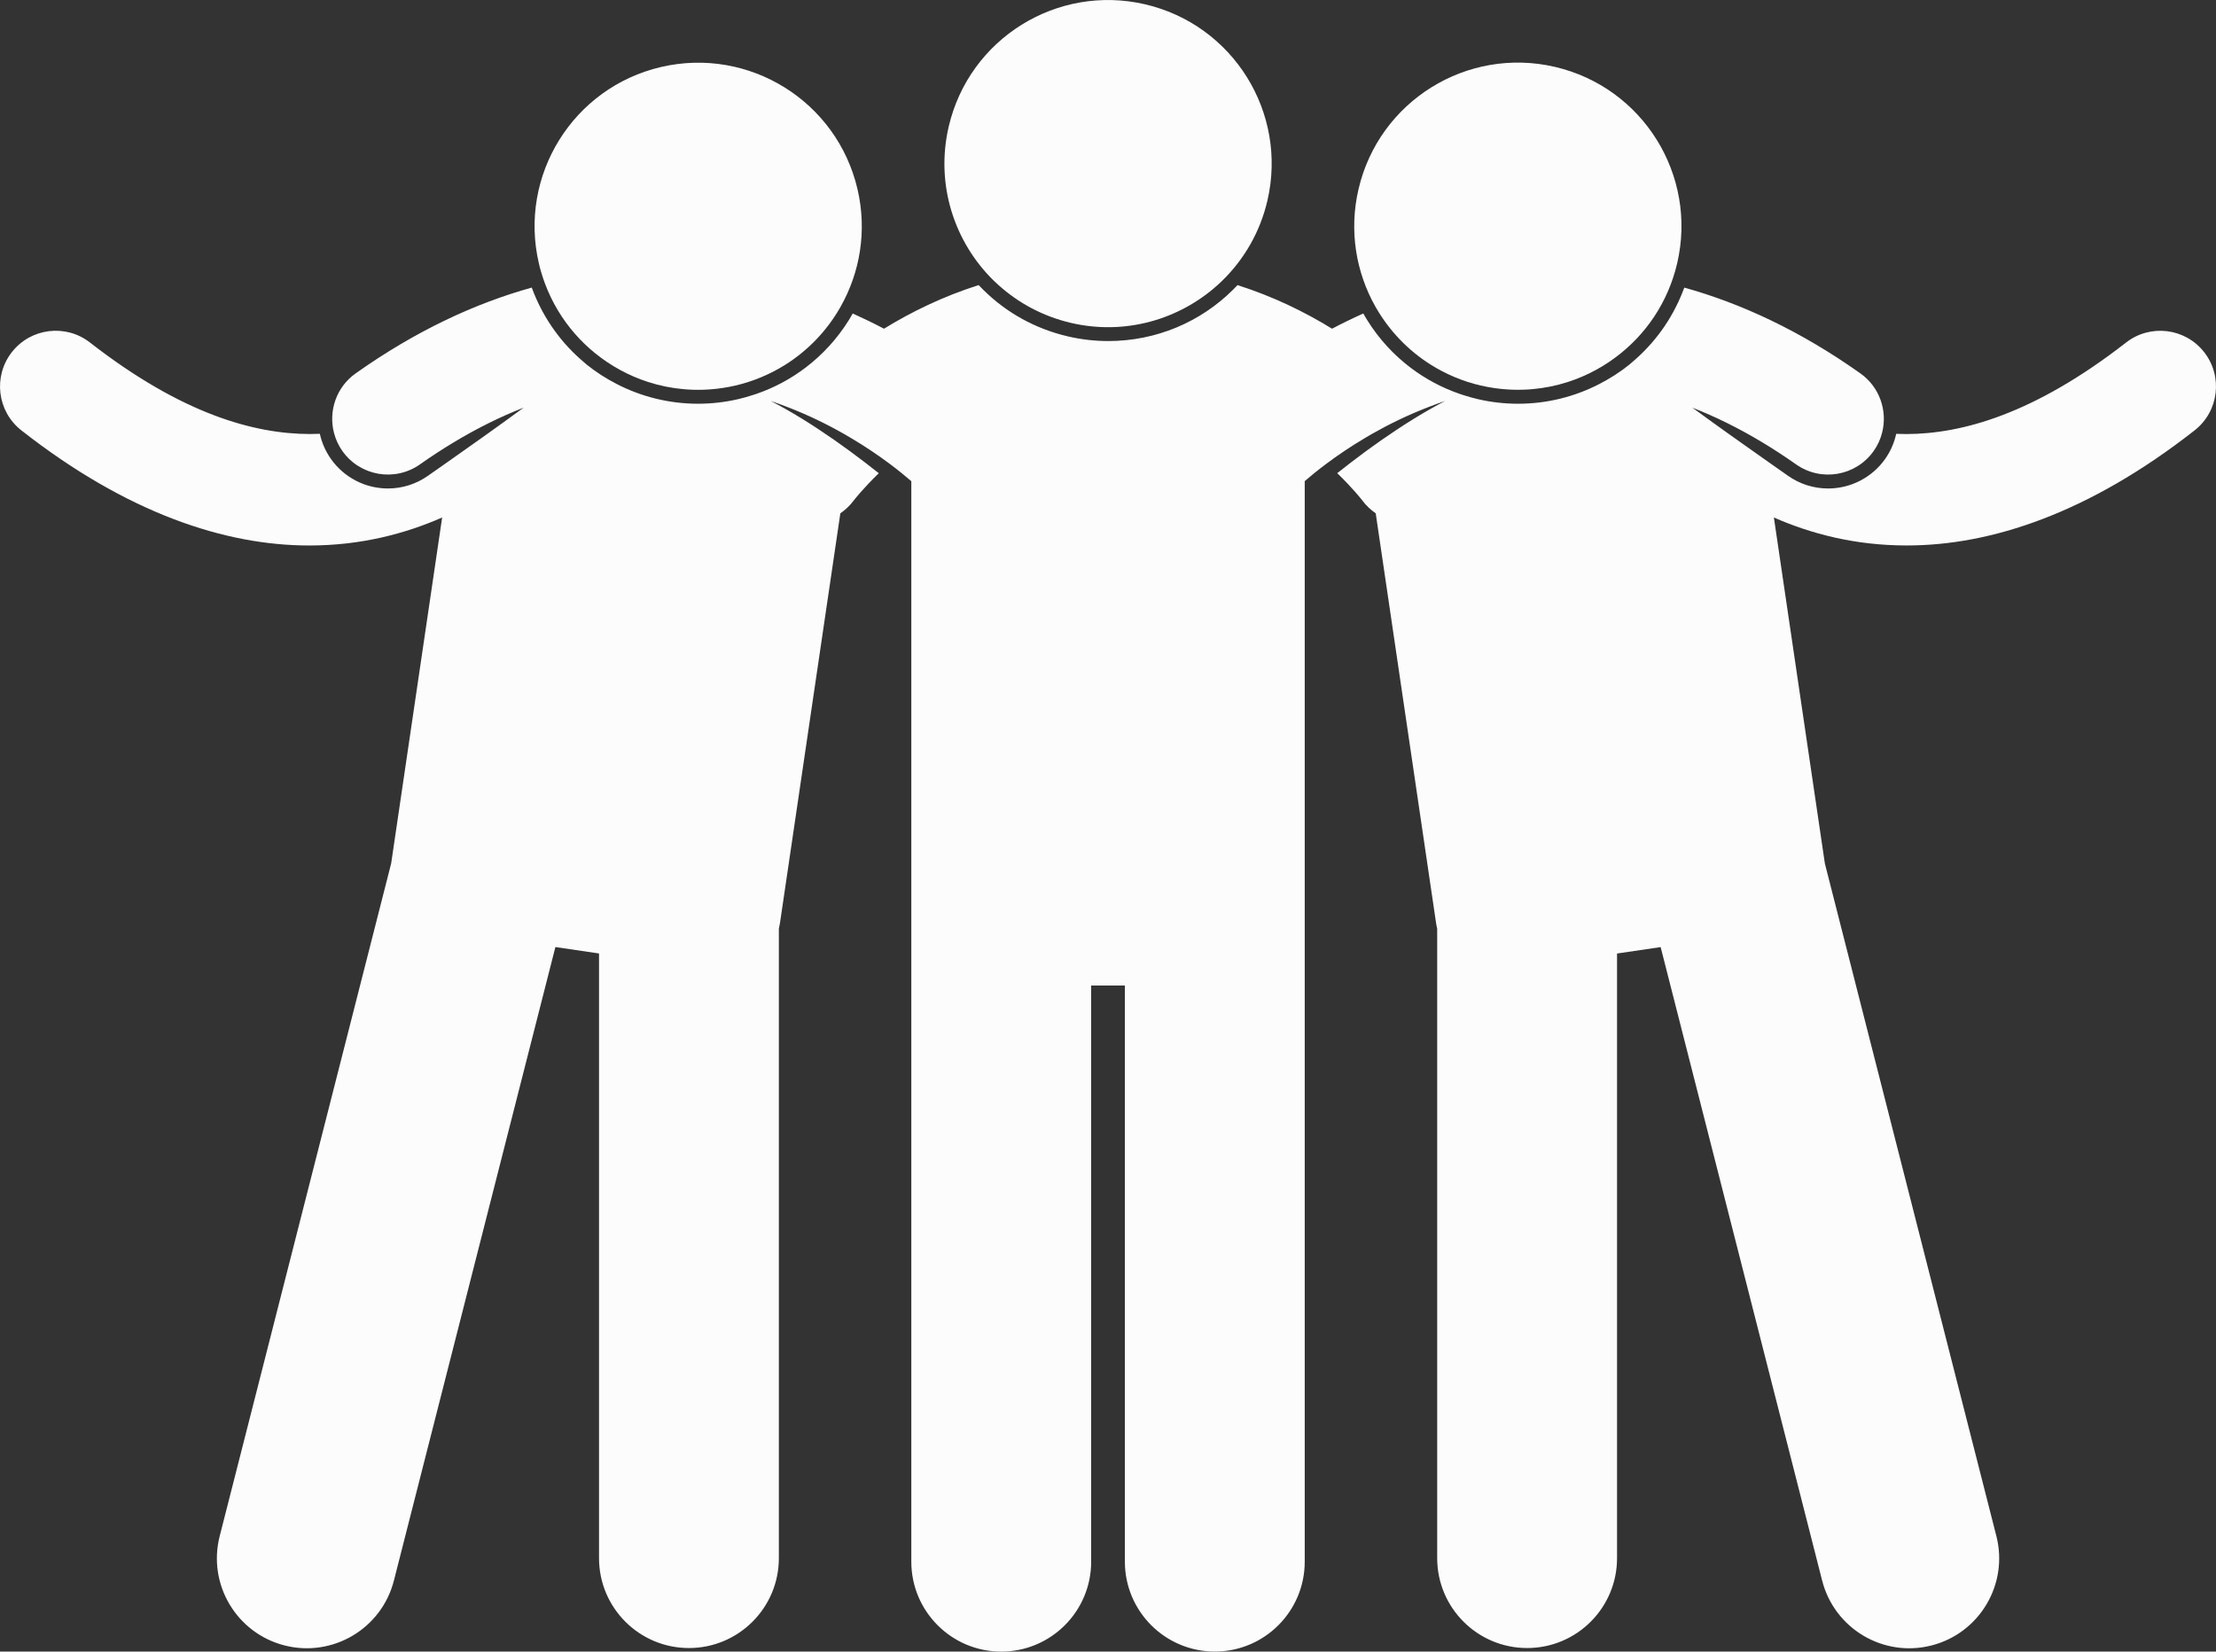 <?xml version="1.0" encoding="utf-8"?>
<!-- Generator: Adobe Illustrator 16.0.4, SVG Export Plug-In . SVG Version: 6.00 Build 0)  -->
<!DOCTYPE svg PUBLIC "-//W3C//DTD SVG 1.1//EN" "http://www.w3.org/Graphics/SVG/1.1/DTD/svg11.dtd">
<svg version="1.1" id="Calque_1" xmlns="http://www.w3.org/2000/svg" xmlns:xlink="http://www.w3.org/1999/xlink" x="0px" y="0px"
	 width="96.916px" height="72.242px" viewBox="0 0 96.916 72.242" enable-background="new 0 0 96.916 72.242" xml:space="preserve">
<rect x="0" y="0" width="96.916" height="72.242" fill="#333333" stroke="none"/>
<g>
	<path fill="#FCFCFC" d="M0.937,18.827c4.622,3.623,8.907,5.033,12.577,5.033c0.009,0,0.018,0,0.026,0
		c2.236,0,4.18-0.513,5.797-1.224l-2.23,15.134L9.608,67.193c-0.537,2.104,0.734,4.244,2.838,4.781
		c2.104,0.536,4.245-0.733,4.782-2.84l7.062-27.709l1.908,0.281v26.449c0,2.172,1.761,3.932,3.933,3.932
		c2.171,0,3.932-1.76,3.932-3.932V40.624c0.019-0.077,0.035-0.156,0.047-0.235l2.642-17.935c0.214-0.147,0.411-0.328,0.575-0.549
		l0,0c0.052-0.068,0.438-0.557,1.107-1.206c-0.375-0.298-0.808-0.631-1.28-0.978c-0.845-0.619-1.813-1.274-2.793-1.829
		c-0.217-0.123-0.435-0.241-0.651-0.353c0.249,0.084,0.494,0.174,0.733,0.267c0.919,0.354,1.755,0.766,2.489,1.186
		c0.104,0.059,0.204,0.117,0.303,0.177c0.645,0.383,1.201,0.765,1.656,1.104c0.402,0.301,0.725,0.566,0.96,0.77
		c0.001,0.001,0.003,0.003,0.005,0.005v13.583v6.023v27.656c0,2.172,1.761,3.933,3.933,3.933c2.171,0,3.933-1.761,3.933-3.933
		V43.109h1.474v25.199c0,2.172,1.761,3.933,3.933,3.933s3.933-1.761,3.933-3.933V40.652v-6.023V21.044
		c0.002-0.001,0.004-0.003,0.006-0.004c0.233-0.203,0.557-0.469,0.959-0.769c0.455-0.34,1.012-0.721,1.656-1.104
		c0.1-0.06,0.198-0.118,0.301-0.177c0.736-0.42,1.572-0.831,2.492-1.186c0.237-0.093,0.481-0.182,0.732-0.267
		c-0.218,0.111-0.436,0.229-0.652,0.353c-0.979,0.555-1.947,1.21-2.793,1.828c-0.473,0.348-0.904,0.681-1.279,0.978
		c0.668,0.65,1.057,1.139,1.107,1.207H59.59c0.164,0.221,0.361,0.401,0.576,0.549l2.642,17.935c0.012,0.079,0.027,0.158,0.047,0.235
		v27.532c0,2.173,1.762,3.933,3.934,3.933c2.171,0,3.932-1.76,3.932-3.933V41.708l1.907-0.281l7.063,27.709
		c0.537,2.105,2.678,3.376,4.781,2.839c2.104-0.535,3.375-2.677,2.84-4.781L79.81,37.77L77.58,22.636
		c1.616,0.711,3.56,1.224,5.796,1.223c0.009,0,0.018,0,0.027,0c3.671,0.001,7.953-1.409,12.576-5.033
		c1.061-0.829,1.248-2.36,0.42-3.421c-0.83-1.061-2.36-1.248-3.42-0.419c-4.015,3.124-7.168,3.993-9.604,4
		c-0.151,0-0.299-0.004-0.446-0.01c-0.084,0.392-0.248,0.767-0.486,1.104c-0.571,0.806-1.502,1.287-2.491,1.287
		c-0.632,0-1.237-0.192-1.757-0.558c-0.28-0.198-0.614-0.433-0.985-0.693c-0.901-0.634-2.028-1.43-3.194-2.284
		c0.992,0.388,2.02,0.889,3.084,1.532c0.476,0.287,0.959,0.603,1.449,0.947c1.1,0.777,2.619,0.515,3.396-0.584
		c0.177-0.25,0.298-0.522,0.369-0.803c0.242-0.95-0.104-1.993-0.953-2.593c-2.621-1.859-5.217-3.061-7.699-3.751
		c-0.223,0.606-0.514,1.175-0.866,1.694c-0.044,0.063-0.087,0.127-0.133,0.189c-0.37,0.512-0.8,0.972-1.276,1.375
		c-0.046,0.039-0.089,0.08-0.136,0.117c-0.403,0.325-0.845,0.605-1.308,0.844c-1.069,0.551-2.277,0.861-3.555,0.861
		c-0.591,0-1.186-0.068-1.767-0.204c-0.205-0.048-0.405-0.105-0.604-0.169c-0.06-0.019-0.117-0.036-0.177-0.058
		c-0.78-0.269-1.506-0.657-2.153-1.149c-0.744-0.565-1.389-1.266-1.896-2.084c-0.057-0.089-0.107-0.179-0.158-0.27
		c-0.003-0.005-0.006-0.009-0.009-0.014c-0.479,0.215-0.937,0.438-1.367,0.666c-1.182-0.728-2.567-1.408-4.134-1.907
		c-0.068,0.072-0.137,0.143-0.207,0.212c-1.41,1.396-3.34,2.235-5.449,2.235c-0.592,0-1.186-0.069-1.768-0.205
		c-1.416-0.33-2.684-1.034-3.691-2.032c-0.07-0.069-0.141-0.139-0.208-0.211c-1.569,0.499-2.956,1.18-4.139,1.908
		c-0.431-0.227-0.888-0.45-1.367-0.666c-0.002,0.005-0.005,0.01-0.008,0.014c-0.051,0.091-0.104,0.181-0.158,0.27
		c-0.509,0.818-1.153,1.519-1.897,2.084c-0.648,0.492-1.372,0.882-2.154,1.15c-0.058,0.021-0.117,0.038-0.177,0.057
		c-0.198,0.064-0.398,0.121-0.603,0.169c-0.582,0.136-1.176,0.204-1.768,0.204c-1.275,0-2.484-0.311-3.554-0.861
		c-0.464-0.238-0.902-0.519-1.308-0.844c-0.046-0.038-0.09-0.078-0.135-0.117c-0.479-0.403-0.907-0.864-1.277-1.375
		c-0.045-0.062-0.089-0.126-0.132-0.19c-0.354-0.52-0.645-1.087-0.867-1.694c-2.481,0.691-5.077,1.893-7.699,3.752
		c-0.849,0.599-1.195,1.643-0.953,2.592c0.071,0.281,0.192,0.554,0.369,0.804c0.776,1.099,2.297,1.36,3.396,0.584
		c0.491-0.346,0.975-0.661,1.451-0.948c1.063-0.644,2.09-1.144,3.082-1.532c-1.166,0.854-2.292,1.651-3.193,2.284
		c-0.371,0.262-0.706,0.495-0.987,0.693c-0.517,0.365-1.124,0.559-1.756,0.559c-0.989,0-1.919-0.481-2.49-1.288
		c-0.238-0.338-0.402-0.713-0.488-1.104c-0.146,0.006-0.296,0.01-0.446,0.01c-2.436-0.007-5.59-0.877-9.604-4
		c-1.06-0.829-2.591-0.642-3.42,0.419S-0.124,17.997,0.937,18.827z"/>
	<path fill="#FCFCFC" d="M25.14,14.595c0.271,0.311,0.566,0.595,0.885,0.853c0.687,0.558,1.473,0.986,2.317,1.26
		c1.015,0.327,2.113,0.43,3.225,0.268c0.196-0.029,0.394-0.064,0.589-0.11c0.001,0,0.002,0,0.002,0
		c0.798-0.187,1.532-0.5,2.189-0.913c0.995-0.627,1.809-1.483,2.384-2.48c0.01-0.016,0.02-0.032,0.028-0.049
		c0.855-1.508,1.168-3.327,0.744-5.148c-0.896-3.848-4.742-6.241-8.591-5.346c-3.848,0.896-6.241,4.742-5.345,8.59
		c0.025,0.113,0.055,0.224,0.086,0.334c0.056,0.196,0.121,0.388,0.191,0.575C24.15,13.239,24.593,13.968,25.14,14.595z"/>
	<path fill="#FCFCFC" d="M60.187,13.471c0.576,0.997,1.391,1.854,2.385,2.48c0.656,0.413,1.392,0.727,2.189,0.913c0,0,0,0,0.002,0
		c0.195,0.046,0.394,0.081,0.588,0.11c1.112,0.162,2.211,0.06,3.227-0.268c0.845-0.273,1.63-0.702,2.316-1.26
		c0.317-0.258,0.614-0.542,0.885-0.853c0.548-0.627,0.99-1.356,1.296-2.168c0.069-0.188,0.135-0.379,0.19-0.575
		c0.029-0.11,0.06-0.221,0.086-0.334c0.896-3.848-1.498-7.694-5.345-8.59c-3.849-0.896-7.696,1.498-8.591,5.346
		c-0.425,1.821-0.111,3.641,0.742,5.148C60.168,13.439,60.179,13.456,60.187,13.471z"/>
	<path fill="#FCFCFC" d="M46.838,14.124c2.366,0.552,4.731-0.144,6.411-1.654c0.068-0.062,0.139-0.127,0.205-0.192
		c0.947-0.922,1.652-2.116,1.975-3.499c0.896-3.849-1.498-7.694-5.346-8.59c-3.848-0.896-7.695,1.497-8.591,5.346
		c-0.589,2.526,0.241,5.053,1.971,6.743c0.067,0.066,0.136,0.13,0.206,0.192C44.54,13.255,45.615,13.838,46.838,14.124z"/>
</g>
</svg>
